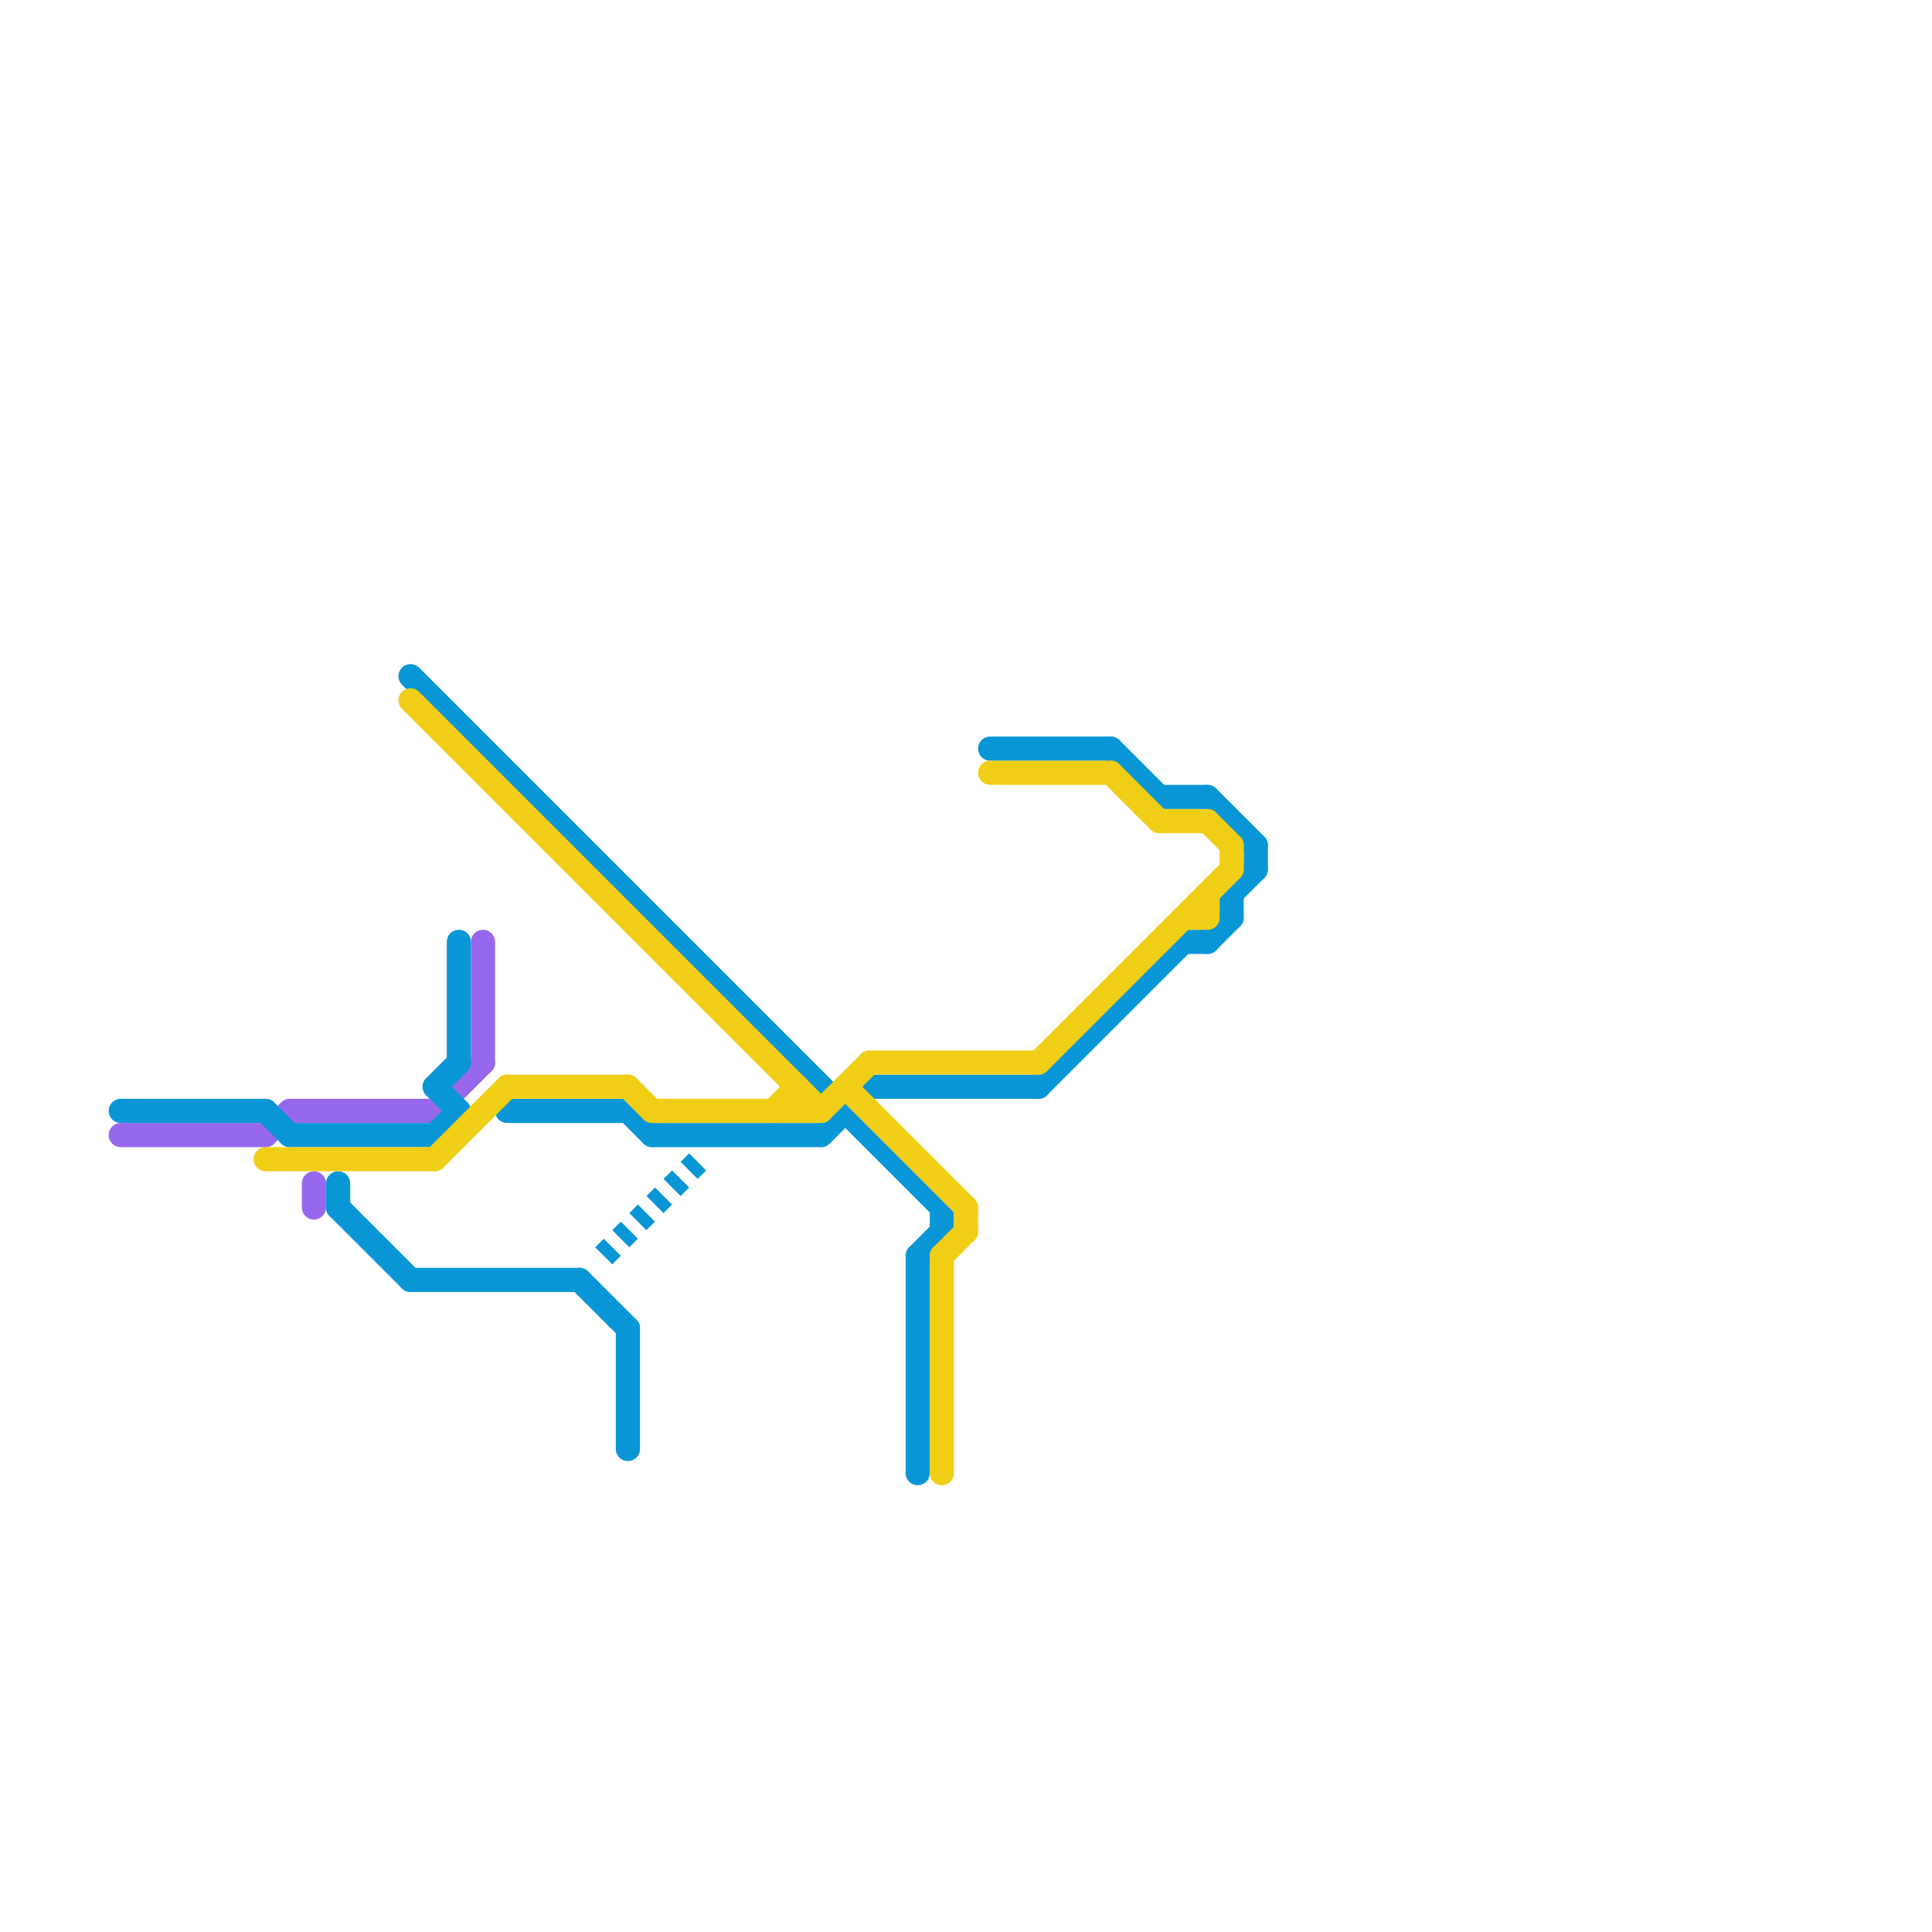 
<svg version="1.1" xmlns="http://www.w3.org/2000/svg" viewBox="0 0 80 80">
<style>text { font: 1px Helvetica; font-weight: 600; white-space: pre; dominant-baseline: central; } line { stroke-width: 1; fill: none; stroke-linecap: round; stroke-linejoin: round; } .c0 { stroke: #9768ee } .c1 { stroke: #0896d7 } .c2 { stroke: #f0ce15 } .w1 { stroke-width: 1; }.l2 { stroke-dasharray: .5 .5; stroke-linecap: butt; }</style><defs><g id="wm-xf"><circle r="1.2" fill="#000"/><circle r="0.9" fill="#fff"/><circle r="0.6" fill="#000"/><circle r="0.3" fill="#fff"/></g><g id="wm"><circle r="0.6" fill="#000"/><circle r="0.3" fill="#fff"/></g><g id="csm-9768ee"><circle r="0.4" fill="#9768ee"/><circle r="0.2" fill="#fff"/></g><g id="csm-0896d7"><circle r="0.4" fill="#0896d7"/><circle r="0.2" fill="#fff"/></g><g id="csm-f0ce15"><circle r="0.4" fill="#f0ce15"/><circle r="0.2" fill="#fff"/></g></defs><line class="c0 " x1="13" y1="49" x2="13" y2="50"/><line class="c0 " x1="20" y1="39" x2="20" y2="44"/><line class="c0 " x1="5" y1="47" x2="11" y2="47"/><line class="c0 " x1="12" y1="46" x2="18" y2="46"/><line class="c0 " x1="11" y1="47" x2="12" y2="46"/><line class="c0 " x1="18" y1="46" x2="20" y2="44"/><line class="c1 " x1="50" y1="39" x2="51" y2="38"/><line class="c1 " x1="46" y1="31" x2="48" y2="33"/><line class="c1 " x1="43" y1="45" x2="49" y2="39"/><line class="c1 " x1="41" y1="31" x2="46" y2="31"/><line class="c1 " x1="18" y1="45" x2="19" y2="44"/><line class="c1 " x1="18" y1="47" x2="19" y2="46"/><line class="c1 " x1="38" y1="52" x2="39" y2="51"/><line class="c1 " x1="49" y1="39" x2="50" y2="39"/><line class="c1 " x1="38" y1="52" x2="38" y2="61"/><line class="c1 " x1="24" y1="53" x2="26" y2="55"/><line class="c1 " x1="26" y1="46" x2="27" y2="47"/><line class="c1 " x1="34" y1="47" x2="36" y2="45"/><line class="c1 " x1="17" y1="53" x2="24" y2="53"/><line class="c1 " x1="51" y1="37" x2="51" y2="38"/><line class="c1 " x1="12" y1="47" x2="18" y2="47"/><line class="c1 " x1="18" y1="45" x2="19" y2="46"/><line class="c1 " x1="14" y1="49" x2="14" y2="50"/><line class="c1 " x1="11" y1="46" x2="12" y2="47"/><line class="c1 " x1="36" y1="45" x2="43" y2="45"/><line class="c1 " x1="51" y1="37" x2="52" y2="36"/><line class="c1 " x1="17" y1="28" x2="39" y2="50"/><line class="c1 " x1="27" y1="47" x2="34" y2="47"/><line class="c1 " x1="14" y1="50" x2="17" y2="53"/><line class="c1 " x1="39" y1="50" x2="39" y2="51"/><line class="c1 " x1="21" y1="46" x2="26" y2="46"/><line class="c1 " x1="5" y1="46" x2="11" y2="46"/><line class="c1 " x1="48" y1="33" x2="50" y2="33"/><line class="c1 " x1="19" y1="39" x2="19" y2="44"/><line class="c1 " x1="50" y1="33" x2="52" y2="35"/><line class="c1 " x1="52" y1="35" x2="52" y2="36"/><line class="c1 " x1="26" y1="55" x2="26" y2="60"/><line class="c1 l2" x1="25" y1="52" x2="29" y2="48"/><line class="c2 " x1="17" y1="29" x2="34" y2="46"/><line class="c2 " x1="49" y1="38" x2="50" y2="38"/><line class="c2 " x1="48" y1="34" x2="50" y2="34"/><line class="c2 " x1="50" y1="34" x2="51" y2="35"/><line class="c2 " x1="18" y1="48" x2="21" y2="45"/><line class="c2 " x1="39" y1="52" x2="40" y2="51"/><line class="c2 " x1="39" y1="52" x2="39" y2="61"/><line class="c2 " x1="40" y1="50" x2="40" y2="51"/><line class="c2 " x1="27" y1="46" x2="34" y2="46"/><line class="c2 " x1="32" y1="46" x2="33" y2="45"/><line class="c2 " x1="21" y1="45" x2="26" y2="45"/><line class="c2 " x1="43" y1="44" x2="51" y2="36"/><line class="c2 " x1="11" y1="48" x2="18" y2="48"/><line class="c2 " x1="51" y1="35" x2="51" y2="36"/><line class="c2 " x1="50" y1="37" x2="50" y2="38"/><line class="c2 " x1="35" y1="45" x2="40" y2="50"/><line class="c2 " x1="34" y1="46" x2="36" y2="44"/><line class="c2 " x1="26" y1="45" x2="27" y2="46"/><line class="c2 " x1="46" y1="32" x2="48" y2="34"/><line class="c2 " x1="41" y1="32" x2="46" y2="32"/><line class="c2 " x1="36" y1="44" x2="43" y2="44"/><line class="c2 " x1="33" y1="45" x2="33" y2="46"/>
</svg>
